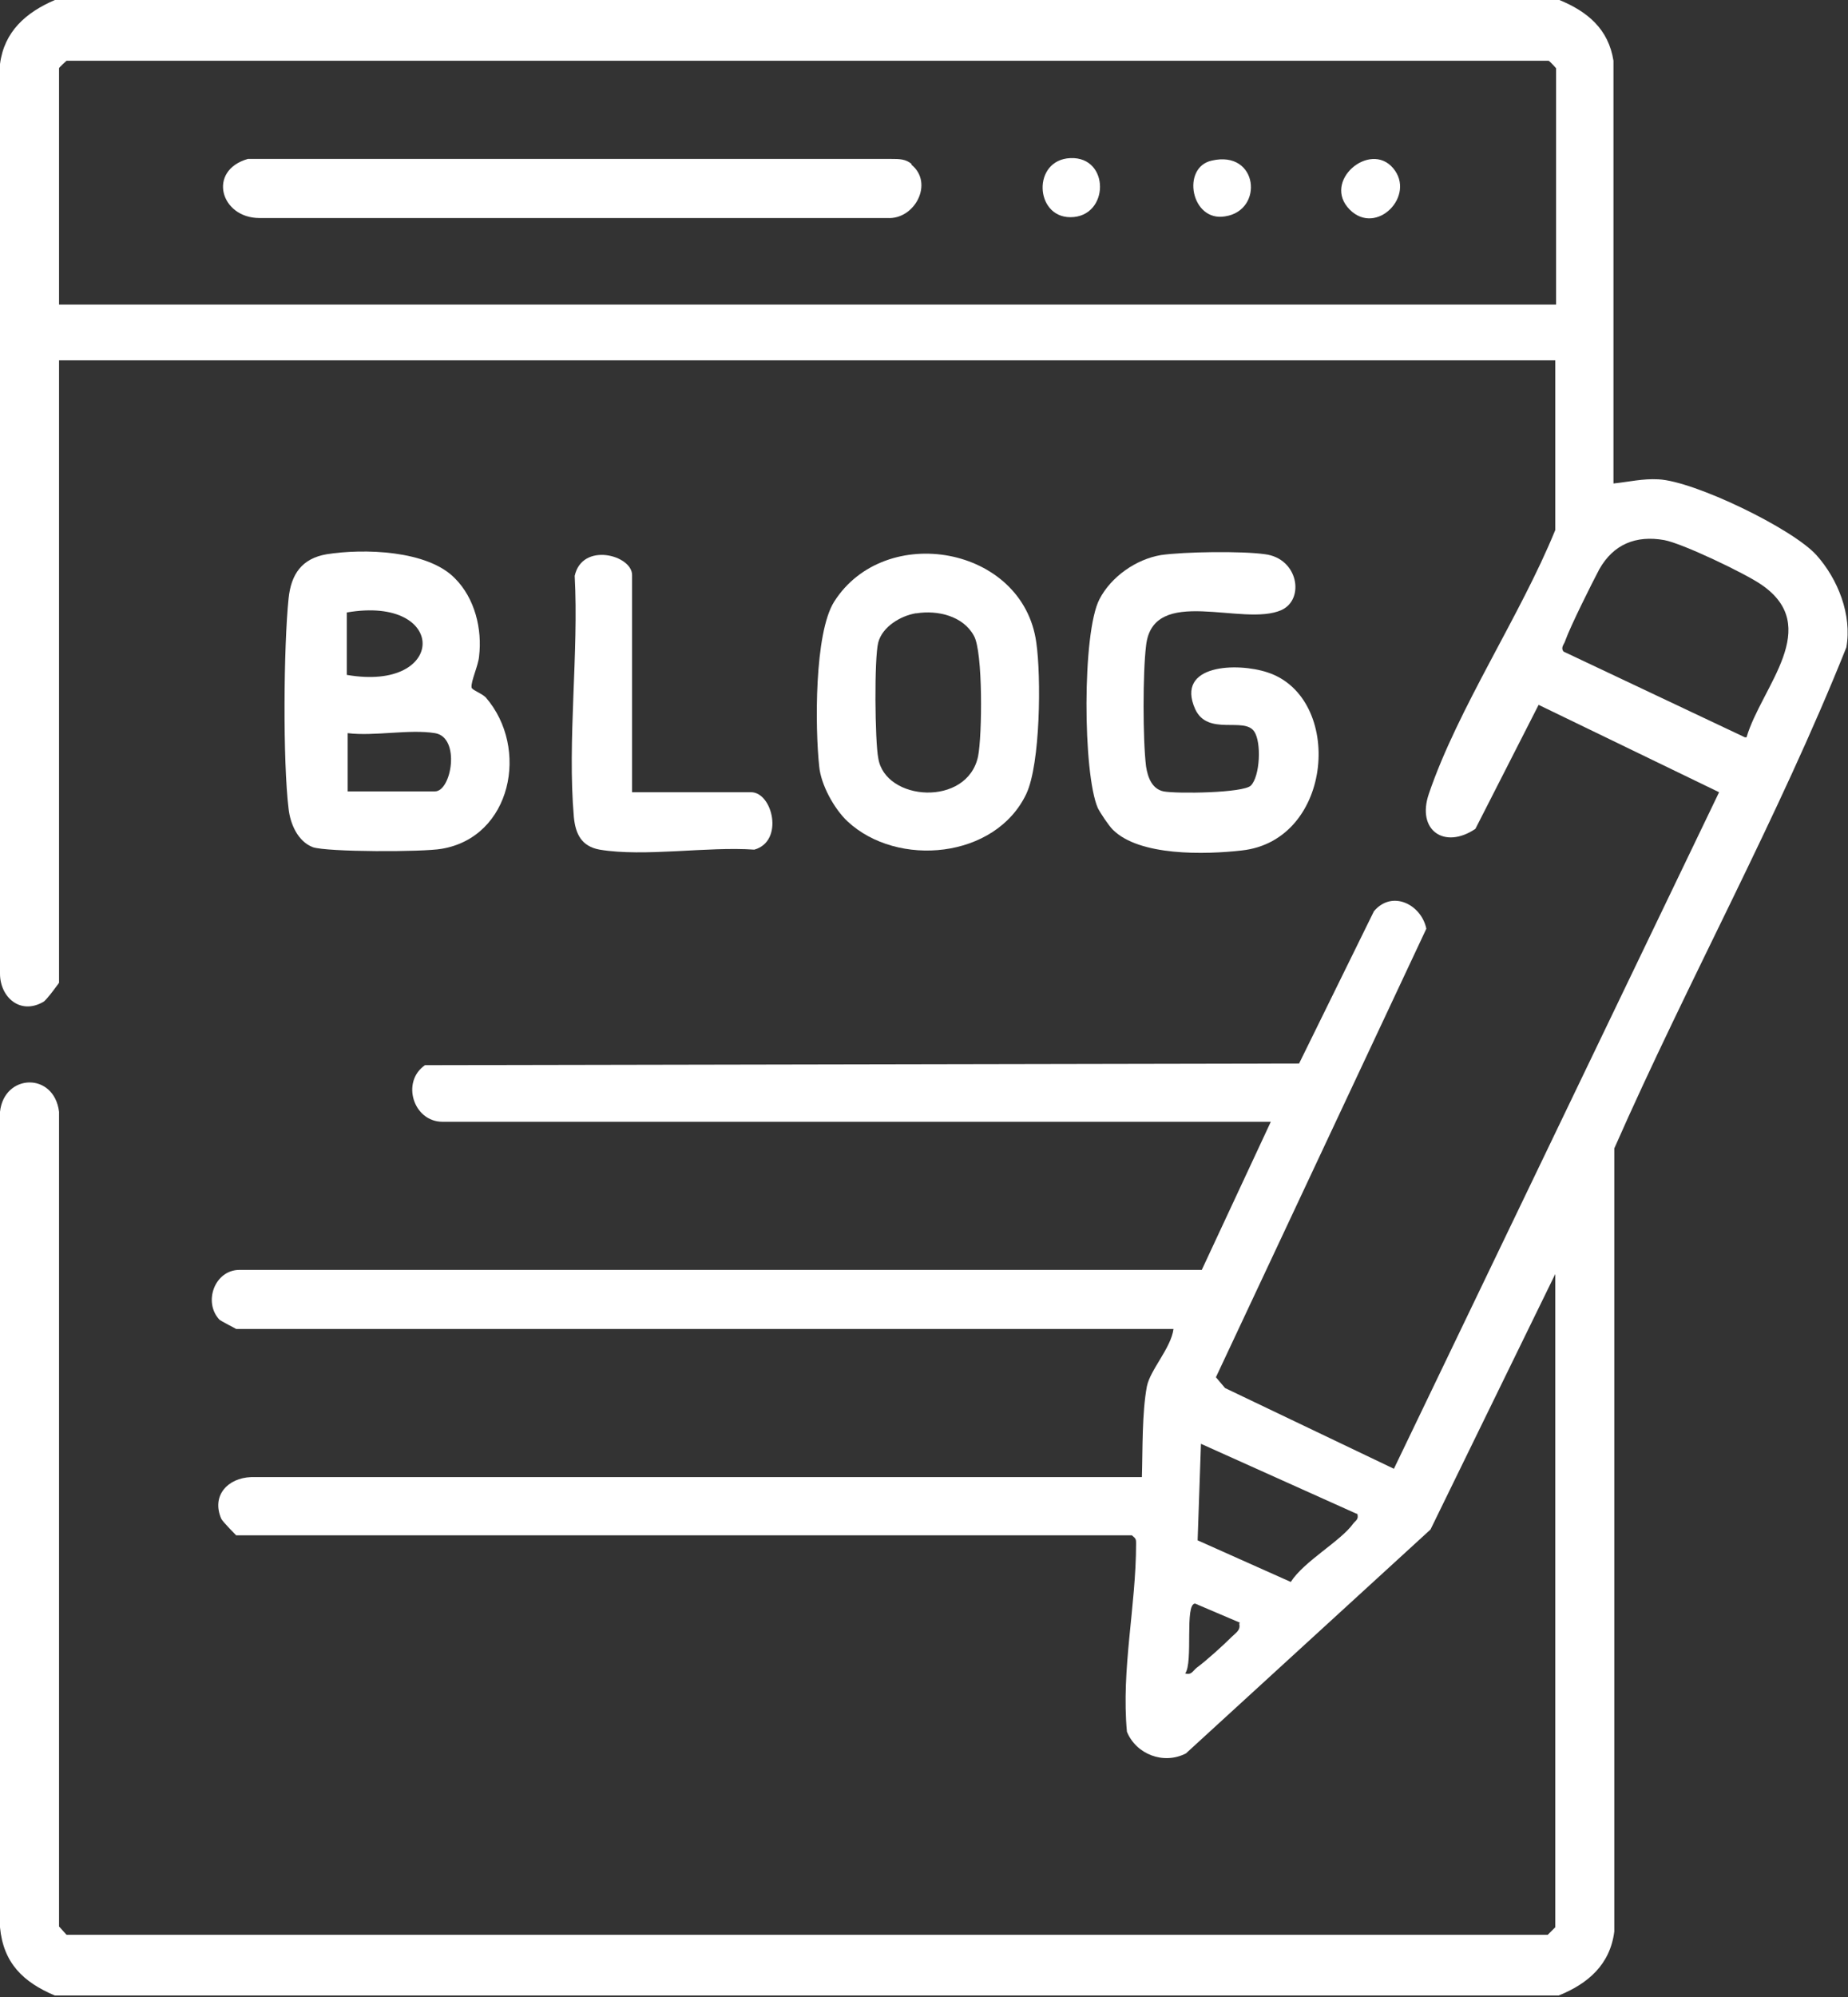 <?xml version="1.0" encoding="UTF-8"?>
<svg id="Layer_1" data-name="Layer 1" xmlns="http://www.w3.org/2000/svg" viewBox="0 0 22.22 24">
  <rect x="0" y="0" width="22.22" height="24" fill="#333333" stroke="none"/>
  <defs>
    <style>
      .cls-1 {
        fill: #fff;
      }
    </style>
  </defs>
  <path class="cls-1" d="M18.75,0c.34.14.59.35.65.73v5.08c.19-.02.35-.06.54-.05.43.02,1.61.59,1.9.91.26.29.43.72.36,1.11-.82,2.05-1.9,4-2.79,6.02v9.41c-.05.4-.32.63-.67.77H.66c-.38-.16-.62-.39-.66-.82v-9.8c.05-.46.65-.48.71,0v9.79s.09.1.09.1h17.81s.09-.09.09-.09v-7.85l-1.5,3.07-2.94,2.69c-.27.14-.6.01-.71-.26-.07-.75.11-1.51.11-2.26,0-.05,0-.06-.05-.1H2.84s-.16-.16-.18-.2c-.12-.28.08-.49.36-.5h10.71c.01-.33,0-.77.06-1.09.04-.2.29-.46.32-.69H2.84s-.19-.1-.2-.11c-.2-.21-.06-.6.24-.6h11.57s.83-1.78.83-1.78H5.32c-.35,0-.5-.48-.21-.68l10.51-.02.9-1.83c.22-.26.57-.08.63.21l-2.53,5.39.11.13,2.03.97,3.91-8.13-2.17-1.05-.76,1.49c-.37.25-.71.02-.56-.42.35-1.03,1.1-2.14,1.52-3.17v-2.04H.71v7.48s-.15.21-.19.23C.24,12.2,0,11.98,0,11.7V.77C.05.38.31.15.66,0h18.09ZM18.71,3.66V.82s-.07-.08-.09-.09H.8s-.09.08-.09.09v2.84h18ZM21,8.86c.18-.61.93-1.33.17-1.84-.19-.13-.94-.49-1.16-.53-.34-.06-.61.05-.78.35-.09.17-.35.69-.41.86-.01.04-.06.08-.02.13l2.18,1.03ZM16.31,18.19l-1.87-.84-.04,1.16,1.12.5c.16-.25.6-.49.75-.7.03-.04.07-.05.05-.12ZM14.91,19.5l-.54-.23c-.13,0-.02.71-.12.84.08.02.09-.03.14-.07.11-.08.32-.27.42-.37.05-.05.11-.08.09-.16Z"/>
  <path class="cls-1" d="M5.47,6.95c.24.24.33.61.29.94-.01.11-.1.3-.09.37,0,.03.12.07.17.12.53.61.31,1.68-.53,1.82-.22.04-1.38.04-1.55-.02-.18-.07-.27-.28-.29-.46-.07-.57-.06-1.95,0-2.53.03-.29.16-.48.46-.53.44-.07,1.21-.05,1.54.29ZM4.17,8.11c1.21.21,1.22-.96,0-.75v.75ZM5.23,8.81c-.31-.05-.73.04-1.05,0v.7h1.05c.2,0,.31-.65,0-.7Z"/>
  <path class="cls-1" d="M13.38,9.97c-.05-.05-.15-.2-.18-.26-.18-.41-.19-2.11.02-2.51.14-.27.44-.48.74-.53.28-.04.97-.05,1.25-.01.4.05.48.54.2.67-.46.21-1.55-.31-1.63.43-.04.32-.04,1.13,0,1.45.02.13.07.27.21.3.16.03.96.02,1.05-.07.11-.11.13-.52.04-.65-.12-.18-.56.06-.71-.27-.24-.54.51-.56.87-.44.92.3.8,2.02-.31,2.14-.44.05-1.23.07-1.55-.25Z"/>
  <path class="cls-1" d="M10.19,9.87c-.16-.15-.32-.44-.34-.66-.05-.46-.06-1.6.18-1.98.61-.96,2.27-.67,2.43.49.06.41.05,1.46-.12,1.82-.37.78-1.55.89-2.15.33ZM11.01,7.37c-.18.03-.4.16-.45.35s-.04,1.19,0,1.39c.08.52,1.07.59,1.2-.02.05-.25.06-1.26-.05-1.45-.13-.24-.44-.31-.69-.27Z"/>
  <path class="cls-1" d="M7.6,9.52h1.43c.26,0,.4.59.04.69-.57-.04-1.32.09-1.86,0-.22-.04-.29-.19-.31-.39-.08-.92.06-1.97.01-2.9.09-.41.69-.25.69-.01v2.6Z"/>
  <path class="cls-1" d="M10.96,1.98c.27.22.04.66-.29.64H3.12c-.47,0-.63-.57-.14-.71h7.74c.09,0,.17,0,.24.06Z"/>
  <path class="cls-1" d="M16.23,2.52c-.34-.34.24-.83.52-.5s-.2.82-.52.5Z"/>
  <path class="cls-1" d="M12.87,1.9c.48-.02.47.71,0,.71-.43,0-.46-.69,0-.71Z"/>
  <path class="cls-1" d="M14.57,1.93c.56-.13.63.6.16.67-.41.07-.53-.59-.16-.67Z"/>
</svg>
